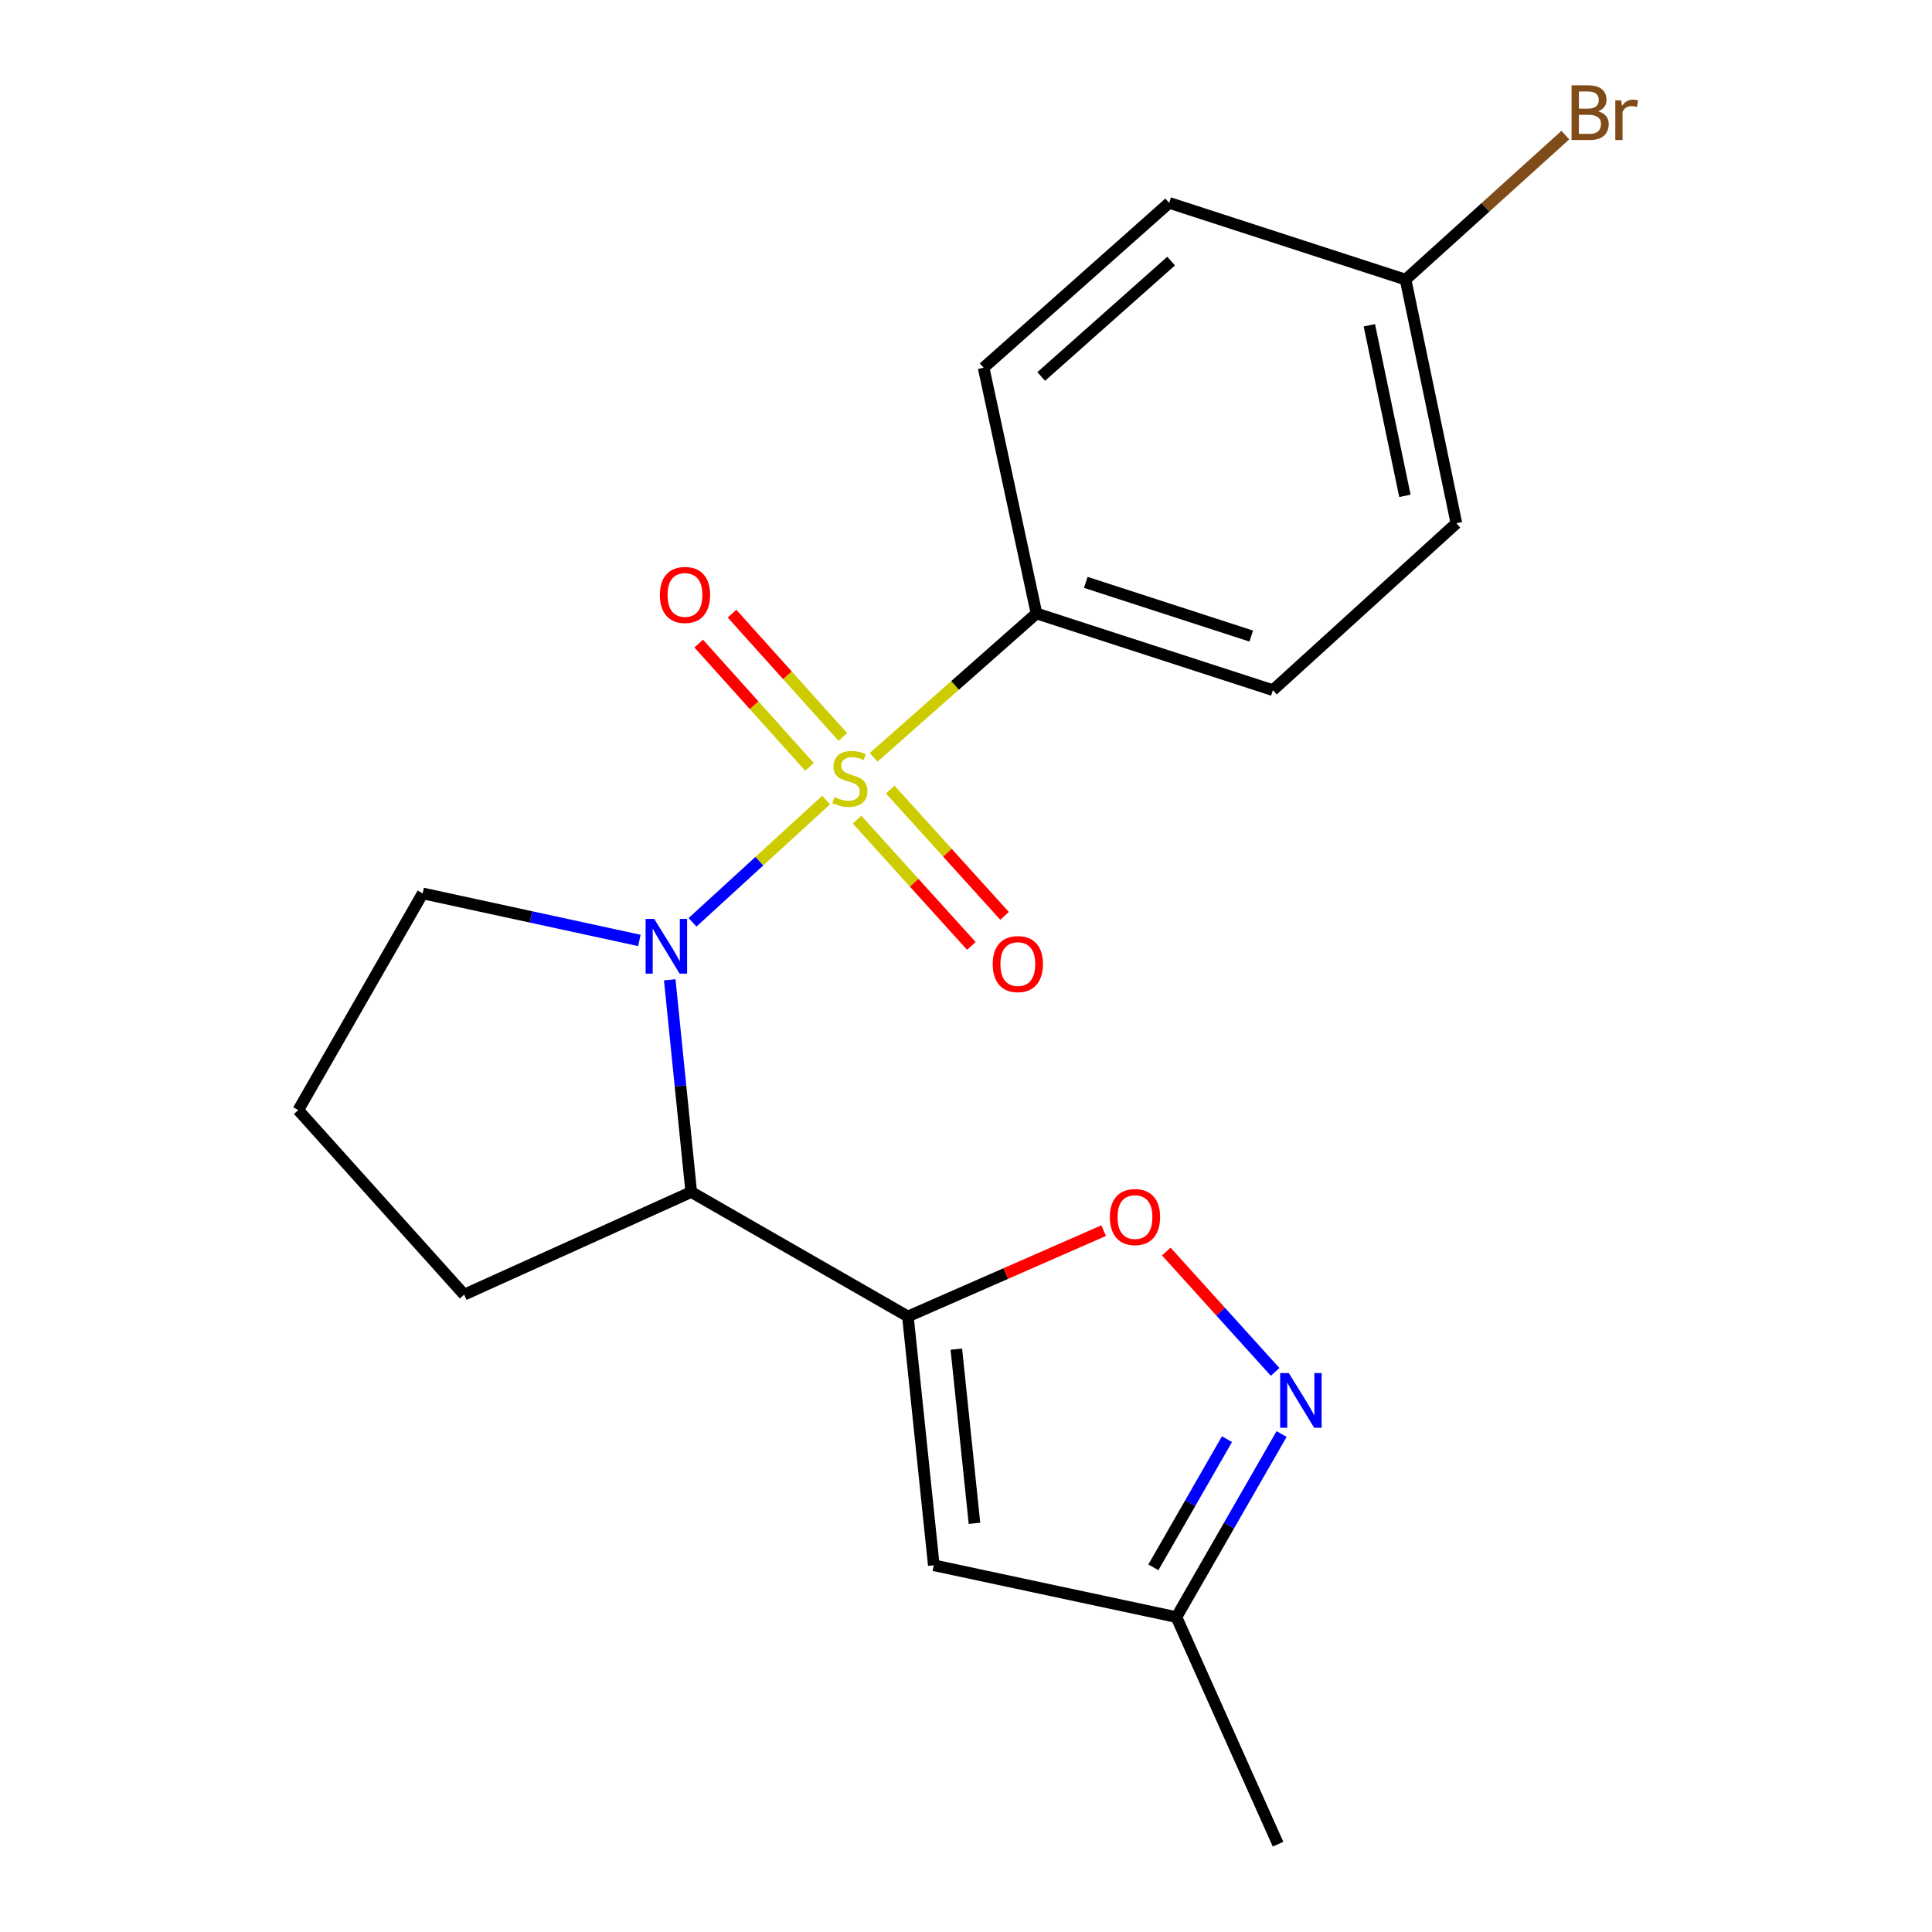 <?xml version='1.0' encoding='iso-8859-1'?>
<svg version='1.1' baseProfile='full'
              xmlns='http://www.w3.org/2000/svg'
                      xmlns:rdkit='http://www.rdkit.org/xml'
                      xmlns:xlink='http://www.w3.org/1999/xlink'
                  xml:space='preserve'
width='1000px' height='1000px' viewBox='0 0 1000 1000'>
<!-- END OF HEADER -->
<rect style='opacity:1.0;fill:#FFFFFF;stroke:none' width='1000' height='1000' x='0' y='0'> </rect>
<path class='bond-0' d='M 427.597,414.107 L 393.02,445.754' style='fill:none;fill-rule:evenodd;stroke:#CCCC00;stroke-width:6px;stroke-linecap:butt;stroke-linejoin:miter;stroke-opacity:1' />
<path class='bond-0' d='M 393.02,445.754 L 358.444,477.4' style='fill:none;fill-rule:evenodd;stroke:#0000FF;stroke-width:6px;stroke-linecap:butt;stroke-linejoin:miter;stroke-opacity:1' />
<path class='bond-6' d='M 452.198,391.983 L 494.343,354.755' style='fill:none;fill-rule:evenodd;stroke:#CCCC00;stroke-width:6px;stroke-linecap:butt;stroke-linejoin:miter;stroke-opacity:1' />
<path class='bond-6' d='M 494.343,354.755 L 536.488,317.527' style='fill:none;fill-rule:evenodd;stroke:#000000;stroke-width:6px;stroke-linecap:butt;stroke-linejoin:miter;stroke-opacity:1' />
<path class='bond-7' d='M 436.246,381.445 L 407.567,349.529' style='fill:none;fill-rule:evenodd;stroke:#CCCC00;stroke-width:6px;stroke-linecap:butt;stroke-linejoin:miter;stroke-opacity:1' />
<path class='bond-7' d='M 407.567,349.529 L 378.888,317.613' style='fill:none;fill-rule:evenodd;stroke:#FF0000;stroke-width:6px;stroke-linecap:butt;stroke-linejoin:miter;stroke-opacity:1' />
<path class='bond-7' d='M 419.002,396.939 L 390.324,365.024' style='fill:none;fill-rule:evenodd;stroke:#CCCC00;stroke-width:6px;stroke-linecap:butt;stroke-linejoin:miter;stroke-opacity:1' />
<path class='bond-7' d='M 390.324,365.024 L 361.645,333.108' style='fill:none;fill-rule:evenodd;stroke:#FF0000;stroke-width:6px;stroke-linecap:butt;stroke-linejoin:miter;stroke-opacity:1' />
<path class='bond-8' d='M 443.621,424.242 L 473.191,456.922' style='fill:none;fill-rule:evenodd;stroke:#CCCC00;stroke-width:6px;stroke-linecap:butt;stroke-linejoin:miter;stroke-opacity:1' />
<path class='bond-8' d='M 473.191,456.922 L 502.762,489.603' style='fill:none;fill-rule:evenodd;stroke:#FF0000;stroke-width:6px;stroke-linecap:butt;stroke-linejoin:miter;stroke-opacity:1' />
<path class='bond-8' d='M 460.81,408.688 L 490.381,441.369' style='fill:none;fill-rule:evenodd;stroke:#CCCC00;stroke-width:6px;stroke-linecap:butt;stroke-linejoin:miter;stroke-opacity:1' />
<path class='bond-8' d='M 490.381,441.369 L 519.951,474.05' style='fill:none;fill-rule:evenodd;stroke:#FF0000;stroke-width:6px;stroke-linecap:butt;stroke-linejoin:miter;stroke-opacity:1' />
<path class='bond-2' d='M 346.659,507.152 L 352.219,562.07' style='fill:none;fill-rule:evenodd;stroke:#0000FF;stroke-width:6px;stroke-linecap:butt;stroke-linejoin:miter;stroke-opacity:1' />
<path class='bond-2' d='M 352.219,562.07 L 357.78,616.988' style='fill:none;fill-rule:evenodd;stroke:#000000;stroke-width:6px;stroke-linecap:butt;stroke-linejoin:miter;stroke-opacity:1' />
<path class='bond-12' d='M 330.935,486.765 L 274.856,474.596' style='fill:none;fill-rule:evenodd;stroke:#0000FF;stroke-width:6px;stroke-linecap:butt;stroke-linejoin:miter;stroke-opacity:1' />
<path class='bond-12' d='M 274.856,474.596 L 218.778,462.428' style='fill:none;fill-rule:evenodd;stroke:#000000;stroke-width:6px;stroke-linecap:butt;stroke-linejoin:miter;stroke-opacity:1' />
<path class='bond-1' d='M 469.93,681.396 L 357.78,616.988' style='fill:none;fill-rule:evenodd;stroke:#000000;stroke-width:6px;stroke-linecap:butt;stroke-linejoin:miter;stroke-opacity:1' />
<path class='bond-3' d='M 469.93,681.396 L 520.593,659.184' style='fill:none;fill-rule:evenodd;stroke:#000000;stroke-width:6px;stroke-linecap:butt;stroke-linejoin:miter;stroke-opacity:1' />
<path class='bond-3' d='M 520.593,659.184 L 571.255,636.973' style='fill:none;fill-rule:evenodd;stroke:#FF0000;stroke-width:6px;stroke-linecap:butt;stroke-linejoin:miter;stroke-opacity:1' />
<path class='bond-4' d='M 469.93,681.396 L 483.337,810.185' style='fill:none;fill-rule:evenodd;stroke:#000000;stroke-width:6px;stroke-linecap:butt;stroke-linejoin:miter;stroke-opacity:1' />
<path class='bond-4' d='M 494.999,698.314 L 504.383,788.467' style='fill:none;fill-rule:evenodd;stroke:#000000;stroke-width:6px;stroke-linecap:butt;stroke-linejoin:miter;stroke-opacity:1' />
<path class='bond-16' d='M 357.78,616.988 L 240.247,670.101' style='fill:none;fill-rule:evenodd;stroke:#000000;stroke-width:6px;stroke-linecap:butt;stroke-linejoin:miter;stroke-opacity:1' />
<path class='bond-5' d='M 603.665,647.786 L 631.834,678.942' style='fill:none;fill-rule:evenodd;stroke:#FF0000;stroke-width:6px;stroke-linecap:butt;stroke-linejoin:miter;stroke-opacity:1' />
<path class='bond-5' d='M 631.834,678.942 L 660.003,710.098' style='fill:none;fill-rule:evenodd;stroke:#0000FF;stroke-width:6px;stroke-linecap:butt;stroke-linejoin:miter;stroke-opacity:1' />
<path class='bond-9' d='M 483.337,810.185 L 608.92,837.012' style='fill:none;fill-rule:evenodd;stroke:#000000;stroke-width:6px;stroke-linecap:butt;stroke-linejoin:miter;stroke-opacity:1' />
<path class='bond-22' d='M 663.35,742.243 L 636.135,789.628' style='fill:none;fill-rule:evenodd;stroke:#0000FF;stroke-width:6px;stroke-linecap:butt;stroke-linejoin:miter;stroke-opacity:1' />
<path class='bond-22' d='M 636.135,789.628 L 608.92,837.012' style='fill:none;fill-rule:evenodd;stroke:#000000;stroke-width:6px;stroke-linecap:butt;stroke-linejoin:miter;stroke-opacity:1' />
<path class='bond-22' d='M 635.083,744.913 L 616.033,778.082' style='fill:none;fill-rule:evenodd;stroke:#0000FF;stroke-width:6px;stroke-linecap:butt;stroke-linejoin:miter;stroke-opacity:1' />
<path class='bond-22' d='M 616.033,778.082 L 596.982,811.251' style='fill:none;fill-rule:evenodd;stroke:#000000;stroke-width:6px;stroke-linecap:butt;stroke-linejoin:miter;stroke-opacity:1' />
<path class='bond-10' d='M 536.488,317.527 L 658.839,357.232' style='fill:none;fill-rule:evenodd;stroke:#000000;stroke-width:6px;stroke-linecap:butt;stroke-linejoin:miter;stroke-opacity:1' />
<path class='bond-10' d='M 561.997,301.432 L 647.642,329.226' style='fill:none;fill-rule:evenodd;stroke:#000000;stroke-width:6px;stroke-linecap:butt;stroke-linejoin:miter;stroke-opacity:1' />
<path class='bond-11' d='M 536.488,317.527 L 509.121,190.334' style='fill:none;fill-rule:evenodd;stroke:#000000;stroke-width:6px;stroke-linecap:butt;stroke-linejoin:miter;stroke-opacity:1' />
<path class='bond-19' d='M 608.92,837.012 L 661.517,954.545' style='fill:none;fill-rule:evenodd;stroke:#000000;stroke-width:6px;stroke-linecap:butt;stroke-linejoin:miter;stroke-opacity:1' />
<path class='bond-14' d='M 658.839,357.232 L 753.821,270.84' style='fill:none;fill-rule:evenodd;stroke:#000000;stroke-width:6px;stroke-linecap:butt;stroke-linejoin:miter;stroke-opacity:1' />
<path class='bond-15' d='M 509.121,190.334 L 605.172,105.011' style='fill:none;fill-rule:evenodd;stroke:#000000;stroke-width:6px;stroke-linecap:butt;stroke-linejoin:miter;stroke-opacity:1' />
<path class='bond-15' d='M 538.924,194.867 L 606.16,135.141' style='fill:none;fill-rule:evenodd;stroke:#000000;stroke-width:6px;stroke-linecap:butt;stroke-linejoin:miter;stroke-opacity:1' />
<path class='bond-18' d='M 218.778,462.428 L 154.383,574.591' style='fill:none;fill-rule:evenodd;stroke:#000000;stroke-width:6px;stroke-linecap:butt;stroke-linejoin:miter;stroke-opacity:1' />
<path class='bond-13' d='M 727.522,144.717 L 605.172,105.011' style='fill:none;fill-rule:evenodd;stroke:#000000;stroke-width:6px;stroke-linecap:butt;stroke-linejoin:miter;stroke-opacity:1' />
<path class='bond-17' d='M 727.522,144.717 L 768.87,107.326' style='fill:none;fill-rule:evenodd;stroke:#000000;stroke-width:6px;stroke-linecap:butt;stroke-linejoin:miter;stroke-opacity:1' />
<path class='bond-17' d='M 768.87,107.326 L 810.218,69.936' style='fill:none;fill-rule:evenodd;stroke:#7F4C19;stroke-width:6px;stroke-linecap:butt;stroke-linejoin:miter;stroke-opacity:1' />
<path class='bond-20' d='M 727.522,144.717 L 753.821,270.84' style='fill:none;fill-rule:evenodd;stroke:#000000;stroke-width:6px;stroke-linecap:butt;stroke-linejoin:miter;stroke-opacity:1' />
<path class='bond-20' d='M 708.773,168.367 L 727.182,256.654' style='fill:none;fill-rule:evenodd;stroke:#000000;stroke-width:6px;stroke-linecap:butt;stroke-linejoin:miter;stroke-opacity:1' />
<path class='bond-21' d='M 240.247,670.101 L 154.383,574.591' style='fill:none;fill-rule:evenodd;stroke:#000000;stroke-width:6px;stroke-linecap:butt;stroke-linejoin:miter;stroke-opacity:1' />
<path  class='atom-0' d='M 431.896 412.57
Q 432.216 412.69, 433.536 413.25
Q 434.856 413.81, 436.296 414.17
Q 437.776 414.49, 439.216 414.49
Q 441.896 414.49, 443.456 413.21
Q 445.016 411.89, 445.016 409.61
Q 445.016 408.05, 444.216 407.09
Q 443.456 406.13, 442.256 405.61
Q 441.056 405.09, 439.056 404.49
Q 436.536 403.73, 435.016 403.01
Q 433.536 402.29, 432.456 400.77
Q 431.416 399.25, 431.416 396.69
Q 431.416 393.13, 433.816 390.93
Q 436.256 388.73, 441.056 388.73
Q 444.336 388.73, 448.056 390.29
L 447.136 393.37
Q 443.736 391.97, 441.176 391.97
Q 438.416 391.97, 436.896 393.13
Q 435.376 394.25, 435.416 396.21
Q 435.416 397.73, 436.176 398.65
Q 436.976 399.57, 438.096 400.09
Q 439.256 400.61, 441.176 401.21
Q 443.736 402.01, 445.256 402.81
Q 446.776 403.61, 447.856 405.25
Q 448.976 406.85, 448.976 409.61
Q 448.976 413.53, 446.336 415.65
Q 443.736 417.73, 439.376 417.73
Q 436.856 417.73, 434.936 417.17
Q 433.056 416.65, 430.816 415.73
L 431.896 412.57
' fill='#CCCC00'/>
<path  class='atom-1' d='M 338.641 475.635
L 347.921 490.635
Q 348.841 492.115, 350.321 494.795
Q 351.801 497.475, 351.881 497.635
L 351.881 475.635
L 355.641 475.635
L 355.641 503.955
L 351.761 503.955
L 341.801 487.555
Q 340.641 485.635, 339.401 483.435
Q 338.201 481.235, 337.841 480.555
L 337.841 503.955
L 334.161 503.955
L 334.161 475.635
L 338.641 475.635
' fill='#0000FF'/>
<path  class='atom-4' d='M 574.463 629.947
Q 574.463 623.147, 577.823 619.347
Q 581.183 615.547, 587.463 615.547
Q 593.743 615.547, 597.103 619.347
Q 600.463 623.147, 600.463 629.947
Q 600.463 636.827, 597.063 640.747
Q 593.663 644.627, 587.463 644.627
Q 581.223 644.627, 577.823 640.747
Q 574.463 636.867, 574.463 629.947
M 587.463 641.427
Q 591.783 641.427, 594.103 638.547
Q 596.463 635.627, 596.463 629.947
Q 596.463 624.387, 594.103 621.587
Q 591.783 618.747, 587.463 618.747
Q 583.143 618.747, 580.783 621.547
Q 578.463 624.347, 578.463 629.947
Q 578.463 635.667, 580.783 638.547
Q 583.143 641.427, 587.463 641.427
' fill='#FF0000'/>
<path  class='atom-6' d='M 667.08 710.689
L 676.36 725.689
Q 677.28 727.169, 678.76 729.849
Q 680.24 732.529, 680.32 732.689
L 680.32 710.689
L 684.08 710.689
L 684.08 739.009
L 680.2 739.009
L 670.24 722.609
Q 669.08 720.689, 667.84 718.489
Q 666.64 716.289, 666.28 715.609
L 666.28 739.009
L 662.6 739.009
L 662.6 710.689
L 667.08 710.689
' fill='#0000FF'/>
<path  class='atom-8' d='M 341.547 307.947
Q 341.547 301.147, 344.907 297.347
Q 348.267 293.547, 354.547 293.547
Q 360.827 293.547, 364.187 297.347
Q 367.547 301.147, 367.547 307.947
Q 367.547 314.827, 364.147 318.747
Q 360.747 322.627, 354.547 322.627
Q 348.307 322.627, 344.907 318.747
Q 341.547 314.867, 341.547 307.947
M 354.547 319.427
Q 358.867 319.427, 361.187 316.547
Q 363.547 313.627, 363.547 307.947
Q 363.547 302.387, 361.187 299.587
Q 358.867 296.747, 354.547 296.747
Q 350.227 296.747, 347.867 299.547
Q 345.547 302.347, 345.547 307.947
Q 345.547 313.667, 347.867 316.547
Q 350.227 319.427, 354.547 319.427
' fill='#FF0000'/>
<path  class='atom-9' d='M 513.829 499.007
Q 513.829 492.207, 517.189 488.407
Q 520.549 484.607, 526.829 484.607
Q 533.109 484.607, 536.469 488.407
Q 539.829 492.207, 539.829 499.007
Q 539.829 505.887, 536.429 509.807
Q 533.029 513.687, 526.829 513.687
Q 520.589 513.687, 517.189 509.807
Q 513.829 505.927, 513.829 499.007
M 526.829 510.487
Q 531.149 510.487, 533.469 507.607
Q 535.829 504.687, 535.829 499.007
Q 535.829 493.447, 533.469 490.647
Q 531.149 487.807, 526.829 487.807
Q 522.509 487.807, 520.149 490.607
Q 517.829 493.407, 517.829 499.007
Q 517.829 504.727, 520.149 507.607
Q 522.509 510.487, 526.829 510.487
' fill='#FF0000'/>
<path  class='atom-18' d='M 827.198 57.605
Q 829.918 58.365, 831.278 60.045
Q 832.678 61.685, 832.678 64.125
Q 832.678 68.045, 830.158 70.285
Q 827.678 72.485, 822.958 72.485
L 813.438 72.485
L 813.438 44.165
L 821.798 44.165
Q 826.638 44.165, 829.078 46.125
Q 831.518 48.085, 831.518 51.685
Q 831.518 55.965, 827.198 57.605
M 817.238 47.365
L 817.238 56.245
L 821.798 56.245
Q 824.598 56.245, 826.038 55.125
Q 827.518 53.965, 827.518 51.685
Q 827.518 47.365, 821.798 47.365
L 817.238 47.365
M 822.958 69.285
Q 825.718 69.285, 827.198 67.965
Q 828.678 66.645, 828.678 64.125
Q 828.678 61.805, 827.038 60.645
Q 825.438 59.445, 822.358 59.445
L 817.238 59.445
L 817.238 69.285
L 822.958 69.285
' fill='#7F4C19'/>
<path  class='atom-18' d='M 839.118 51.925
L 839.558 54.765
Q 841.718 51.565, 845.238 51.565
Q 846.358 51.565, 847.878 51.965
L 847.278 55.325
Q 845.558 54.925, 844.598 54.925
Q 842.918 54.925, 841.798 55.605
Q 840.718 56.245, 839.838 57.805
L 839.838 72.485
L 836.078 72.485
L 836.078 51.925
L 839.118 51.925
' fill='#7F4C19'/>
</svg>
